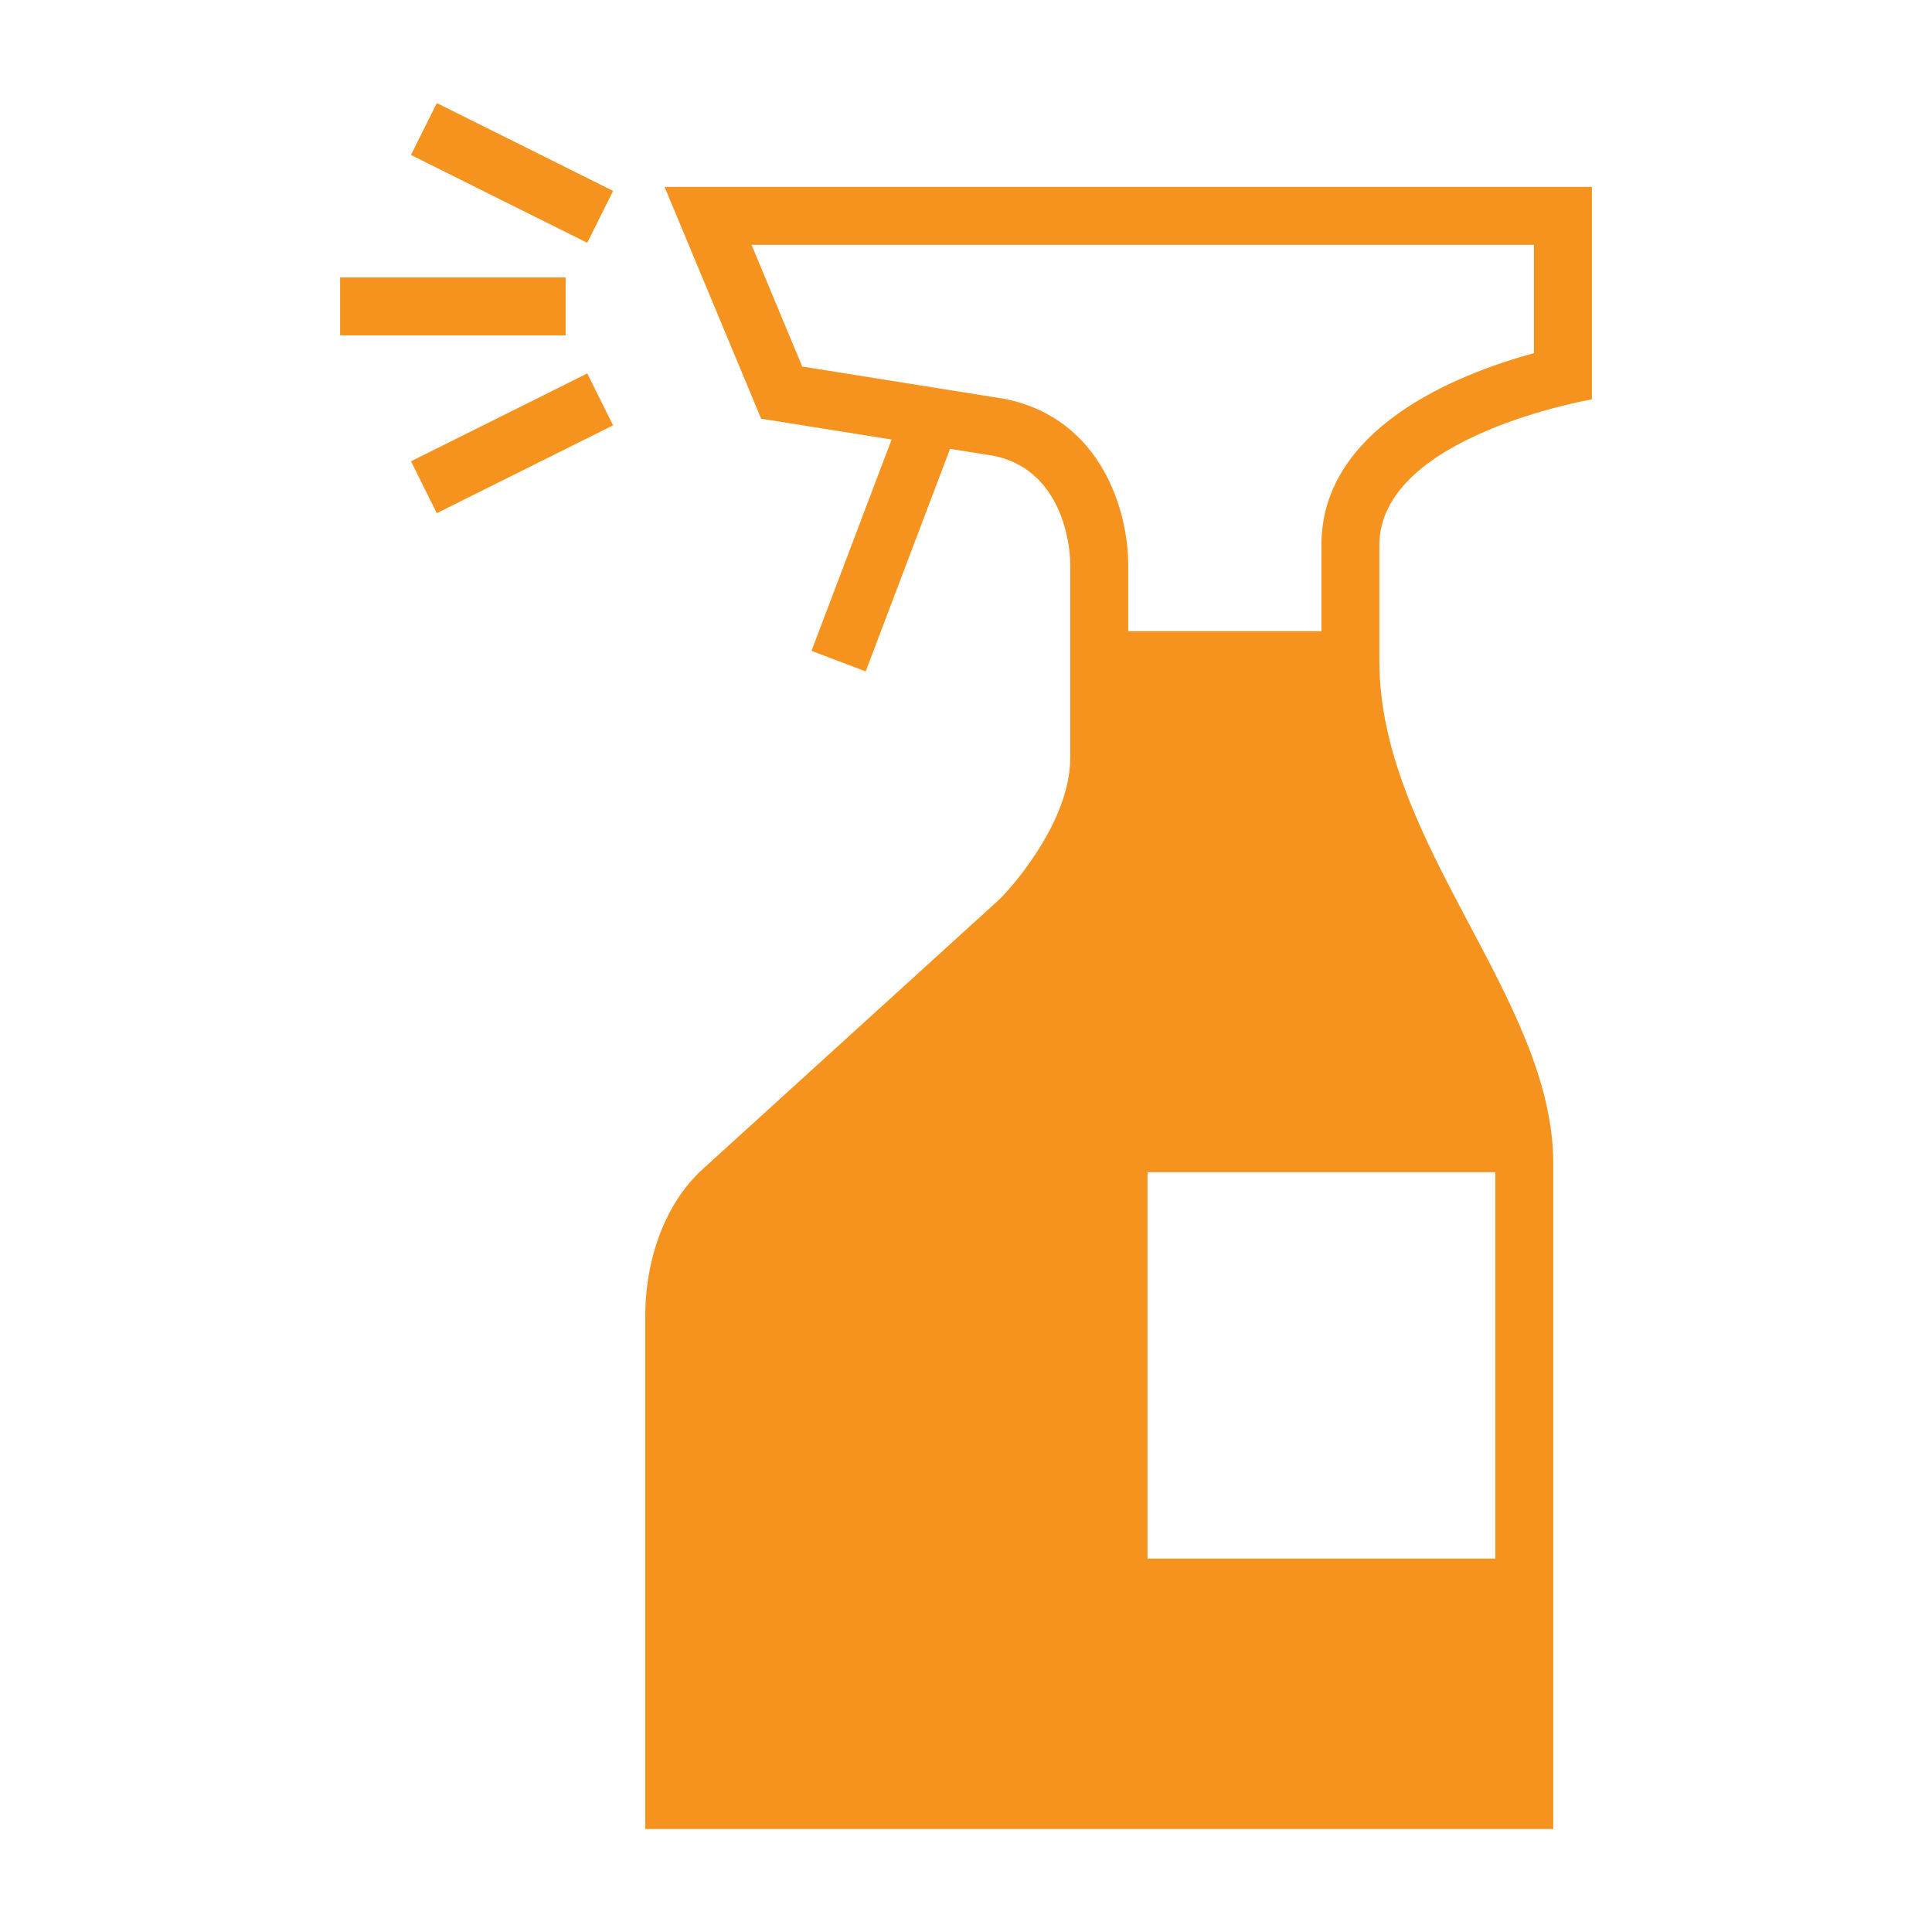 <svg height='300px' width='300px' fill="#f6931e" xmlns="http://www.w3.org/2000/svg" xmlns:xlink="http://www.w3.org/1999/xlink" version="1.1" x="0px" y="0px" viewBox="0 0 100 100" enable-background="new 0 0 100 100" xml:space="preserve"><rect x="17.604" y="14.359" width="11.672" height="3"></rect><rect x="21.41" y="7.445" transform="matrix(-0.895 -0.446 0.446 -0.895 46.237 28.779)" width="10.194" height="3"></rect><rect x="25.007" y="17.848" transform="matrix(-0.446 -0.895 0.895 -0.446 17.789 56.903)" width="3" height="10.194"></rect><path d="M71.396,28.219c0-5.672,11-7.547,11-7.547v-11H34.397l5,12l6.752,1.078l-4.146,10.938l2.805,1.064l4.367-11.52l2.27,0.363 c3.41,0.701,3.951,4.367,3.951,5.623c0,0,0,1.539,0,3.453c0,1.639,0,4.412,0,6.547c0,3.453-3.293,6.994-3.699,7.363 c-3.836,3.486-11.506,10.461-15.34,13.947c-1.629,1.479-2.961,4.143-2.961,7.689c0,5.5,0,26.453,0,26.453h47v-14v-20v-0.453 c0-8.547-9-16.547-9-26v-1.547V28.219z M77.396,80.672h-18v-20h18V80.672z M58.396,32.672v-3.453c0-2.695-1.336-7.531-6.346-8.563 l-0.066-0.014l-0.066-0.01l-10.395-1.66l-2.625-6.301h40.498v5.607c-3.957,1.082-11,3.861-11,9.939v4.453H58.396z"></path></svg>